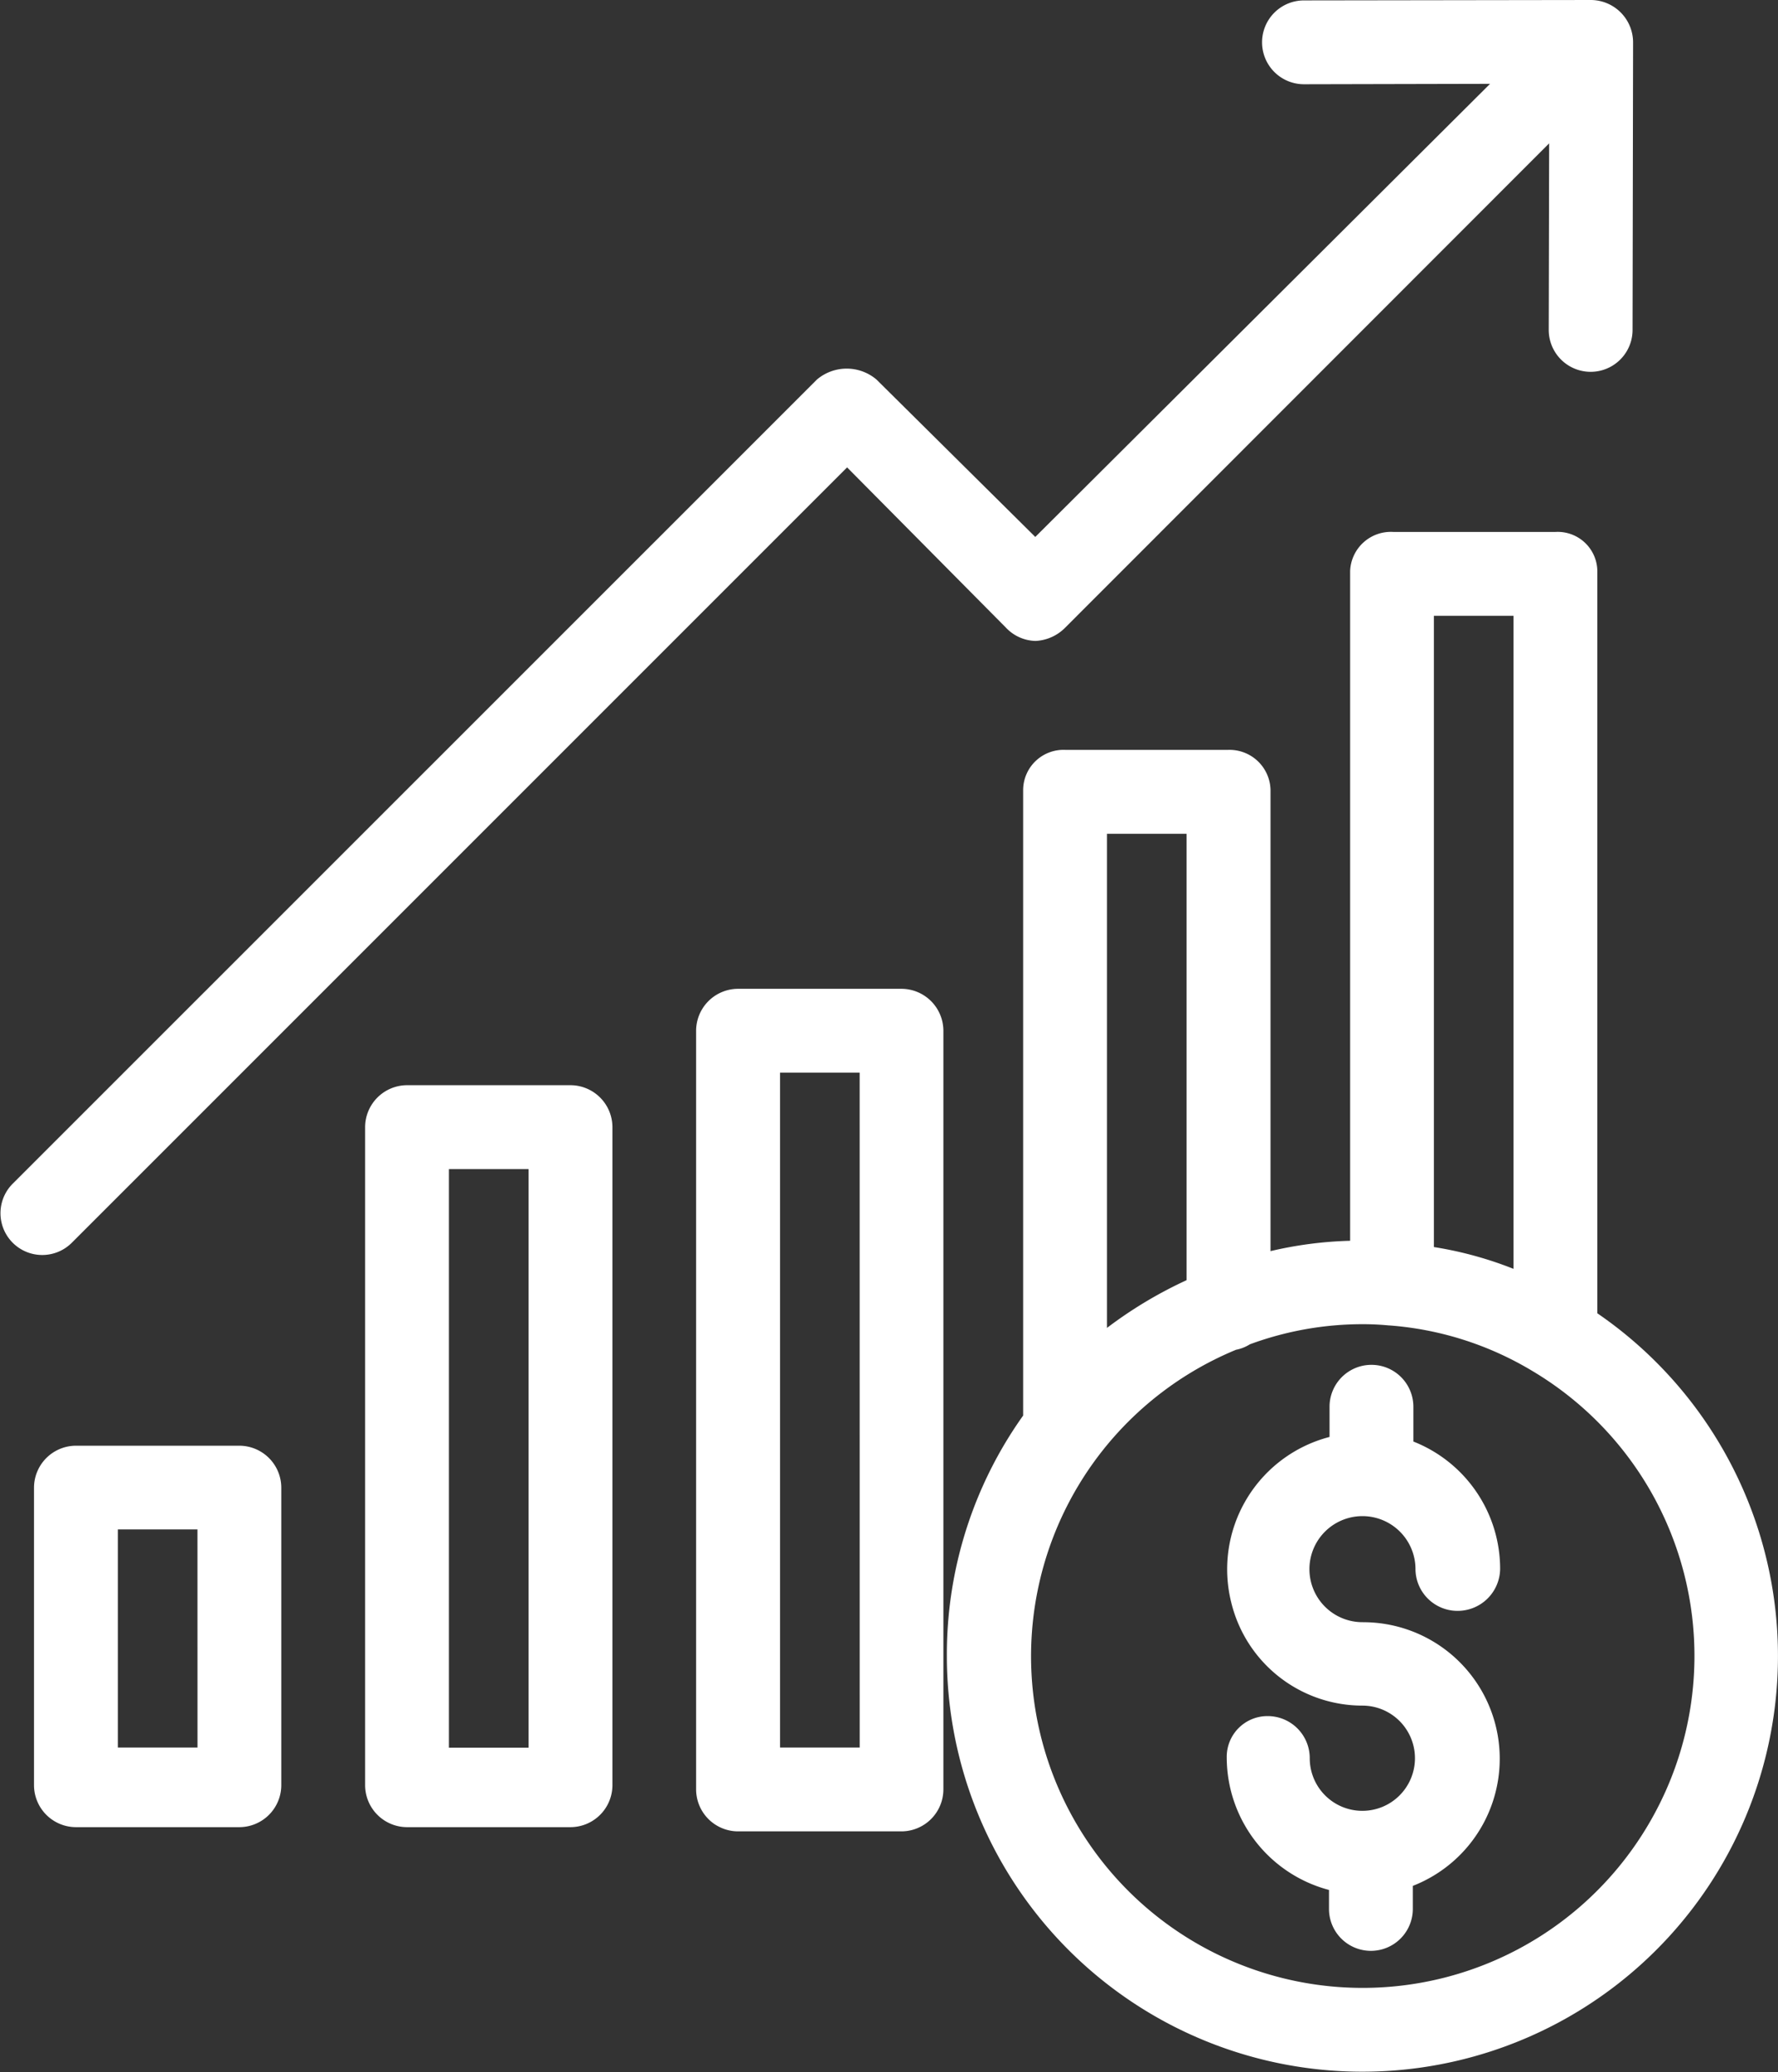 <?xml version="1.0" encoding="UTF-8"?> <svg xmlns="http://www.w3.org/2000/svg" width="51.541" height="60.055" viewBox="0 0 51.541 60.055"><rect x="0" y="0" width="51.541" height="60.055" fill="#333333" stroke="none"/><g id="Group_708" data-name="Group 708" transform="translate(-536.839 -1149.473)"><g id="profits" transform="translate(529.679 1149.473)"><g id="Group_3" data-name="Group 3" transform="translate(34.608 15.418)"><g id="Group_2" data-name="Group 2"><path id="Path_20" data-name="Path 20" d="M72.178,48.576V27.059a1.149,1.149,0,0,0-1.215-1.13h-4.7a1.181,1.181,0,0,0-1.251,1.13V46.474a11.34,11.34,0,0,0-2.308.3V33.4a1.189,1.189,0,0,0-1.239-1.154h-4.7A1.171,1.171,0,0,0,55.533,33.4V51.54a11.926,11.926,0,0,0-2.211,6.974,12.046,12.046,0,1,0,18.856-9.938ZM67.44,28.359h2.308V47.288a10.828,10.828,0,0,0-2.308-.632Zm-9.477,6.318h2.308V47.616A12.37,12.37,0,0,0,57.963,49ZM73.648,63.41A9.612,9.612,0,1,1,61.705,49.633a1.154,1.154,0,0,0,.4-.158,9.429,9.429,0,0,1,3.28-.583c.255,0,.5.012.753.036h.012a9.387,9.387,0,0,1,4.131,1.312A9.608,9.608,0,0,1,73.648,63.41Z" transform="translate(-53.322 -25.929)" fill="#fff"></path></g></g><g id="Group_5" data-name="Group 5" transform="translate(42.724 39.559)"><g id="Group_4" data-name="Group 4"><path id="Path_21" data-name="Path 21" d="M70.92,73.989a1.537,1.537,0,1,1,1.519-1.543,1.219,1.219,0,0,0,1.215,1.215,1.232,1.232,0,0,0,1.239-1.215,3.968,3.968,0,0,0-2.515-3.693V67.745a1.215,1.215,0,1,0-2.43,0v.875a3.963,3.963,0,0,0-2.843,4.823,3.912,3.912,0,0,0,3.8,2.964,1.525,1.525,0,1,1-1.531,1.519,1.219,1.219,0,0,0-1.215-1.215,1.18,1.18,0,0,0-1.191,1.2v.012a3.978,3.978,0,0,0,2.964,3.827V82.3a1.215,1.215,0,0,0,2.43,0v-.668a3.956,3.956,0,0,0-1.446-7.642Z" transform="translate(-66.971 -66.53)" fill="#fff"></path></g></g><g id="Group_7" data-name="Group 7" transform="translate(17.744 31.455)"><g id="Group_6" data-name="Group 6"><path id="Path_22" data-name="Path 22" d="M30.915,52.9H26.176a1.219,1.219,0,0,0-1.215,1.215V73.19a1.219,1.219,0,0,0,1.215,1.215h4.738A1.219,1.219,0,0,0,32.13,73.19V54.116A1.219,1.219,0,0,0,30.915,52.9ZM29.7,72.1H27.391V55.331H29.7Z" transform="translate(-24.961 -52.901)" fill="#fff"></path></g></g><g id="Group_9" data-name="Group 9" transform="translate(27.343 28.661)"><g id="Group_8" data-name="Group 8"><path id="Path_23" data-name="Path 23" d="M47.057,48.2H42.318A1.219,1.219,0,0,0,41.1,49.416v21.99a1.219,1.219,0,0,0,1.215,1.215h4.738a1.219,1.219,0,0,0,1.215-1.215V49.416A1.219,1.219,0,0,0,47.057,48.2Zm-1.215,21.99H43.533V50.631h2.308Z" transform="translate(-41.104 -48.201)" fill="#fff"></path></g></g><g id="Group_11" data-name="Group 11" transform="translate(8.146 41.903)"><g id="Group_10" data-name="Group 10" transform="translate(0)"><path id="Path_24" data-name="Path 24" d="M14.773,70.473H10.034a1.219,1.219,0,0,0-1.215,1.215v8.626a1.219,1.219,0,0,0,1.215,1.215h4.738a1.219,1.219,0,0,0,1.215-1.215V71.688A1.219,1.219,0,0,0,14.773,70.473Zm-1.215,8.748H11.249V72.9h2.308Z" transform="translate(-8.819 -70.473)" fill="#fff"></path></g></g><g id="Group_13" data-name="Group 13" transform="translate(7.159)"><g id="Group_12" data-name="Group 12"><path id="Path_25" data-name="Path 25" d="M53.282,0l-8.31.012a1.215,1.215,0,0,0-.024,2.43h.024l5.382-.012L37.171,15.563,32.567,11a1.336,1.336,0,0,0-1.725,0L7.515,34.322a1.211,1.211,0,0,0,1.725,1.7L31.716,13.547l4.6,4.641a1.216,1.216,0,0,0,.863.389,1.292,1.292,0,0,0,.863-.389L52.067,4.155l-.012,5.407a1.215,1.215,0,1,0,2.43,0L54.5,1.227A1.229,1.229,0,0,0,53.282,0Z" transform="translate(-7.159)" fill="#fff"></path></g></g></g></g></svg> 